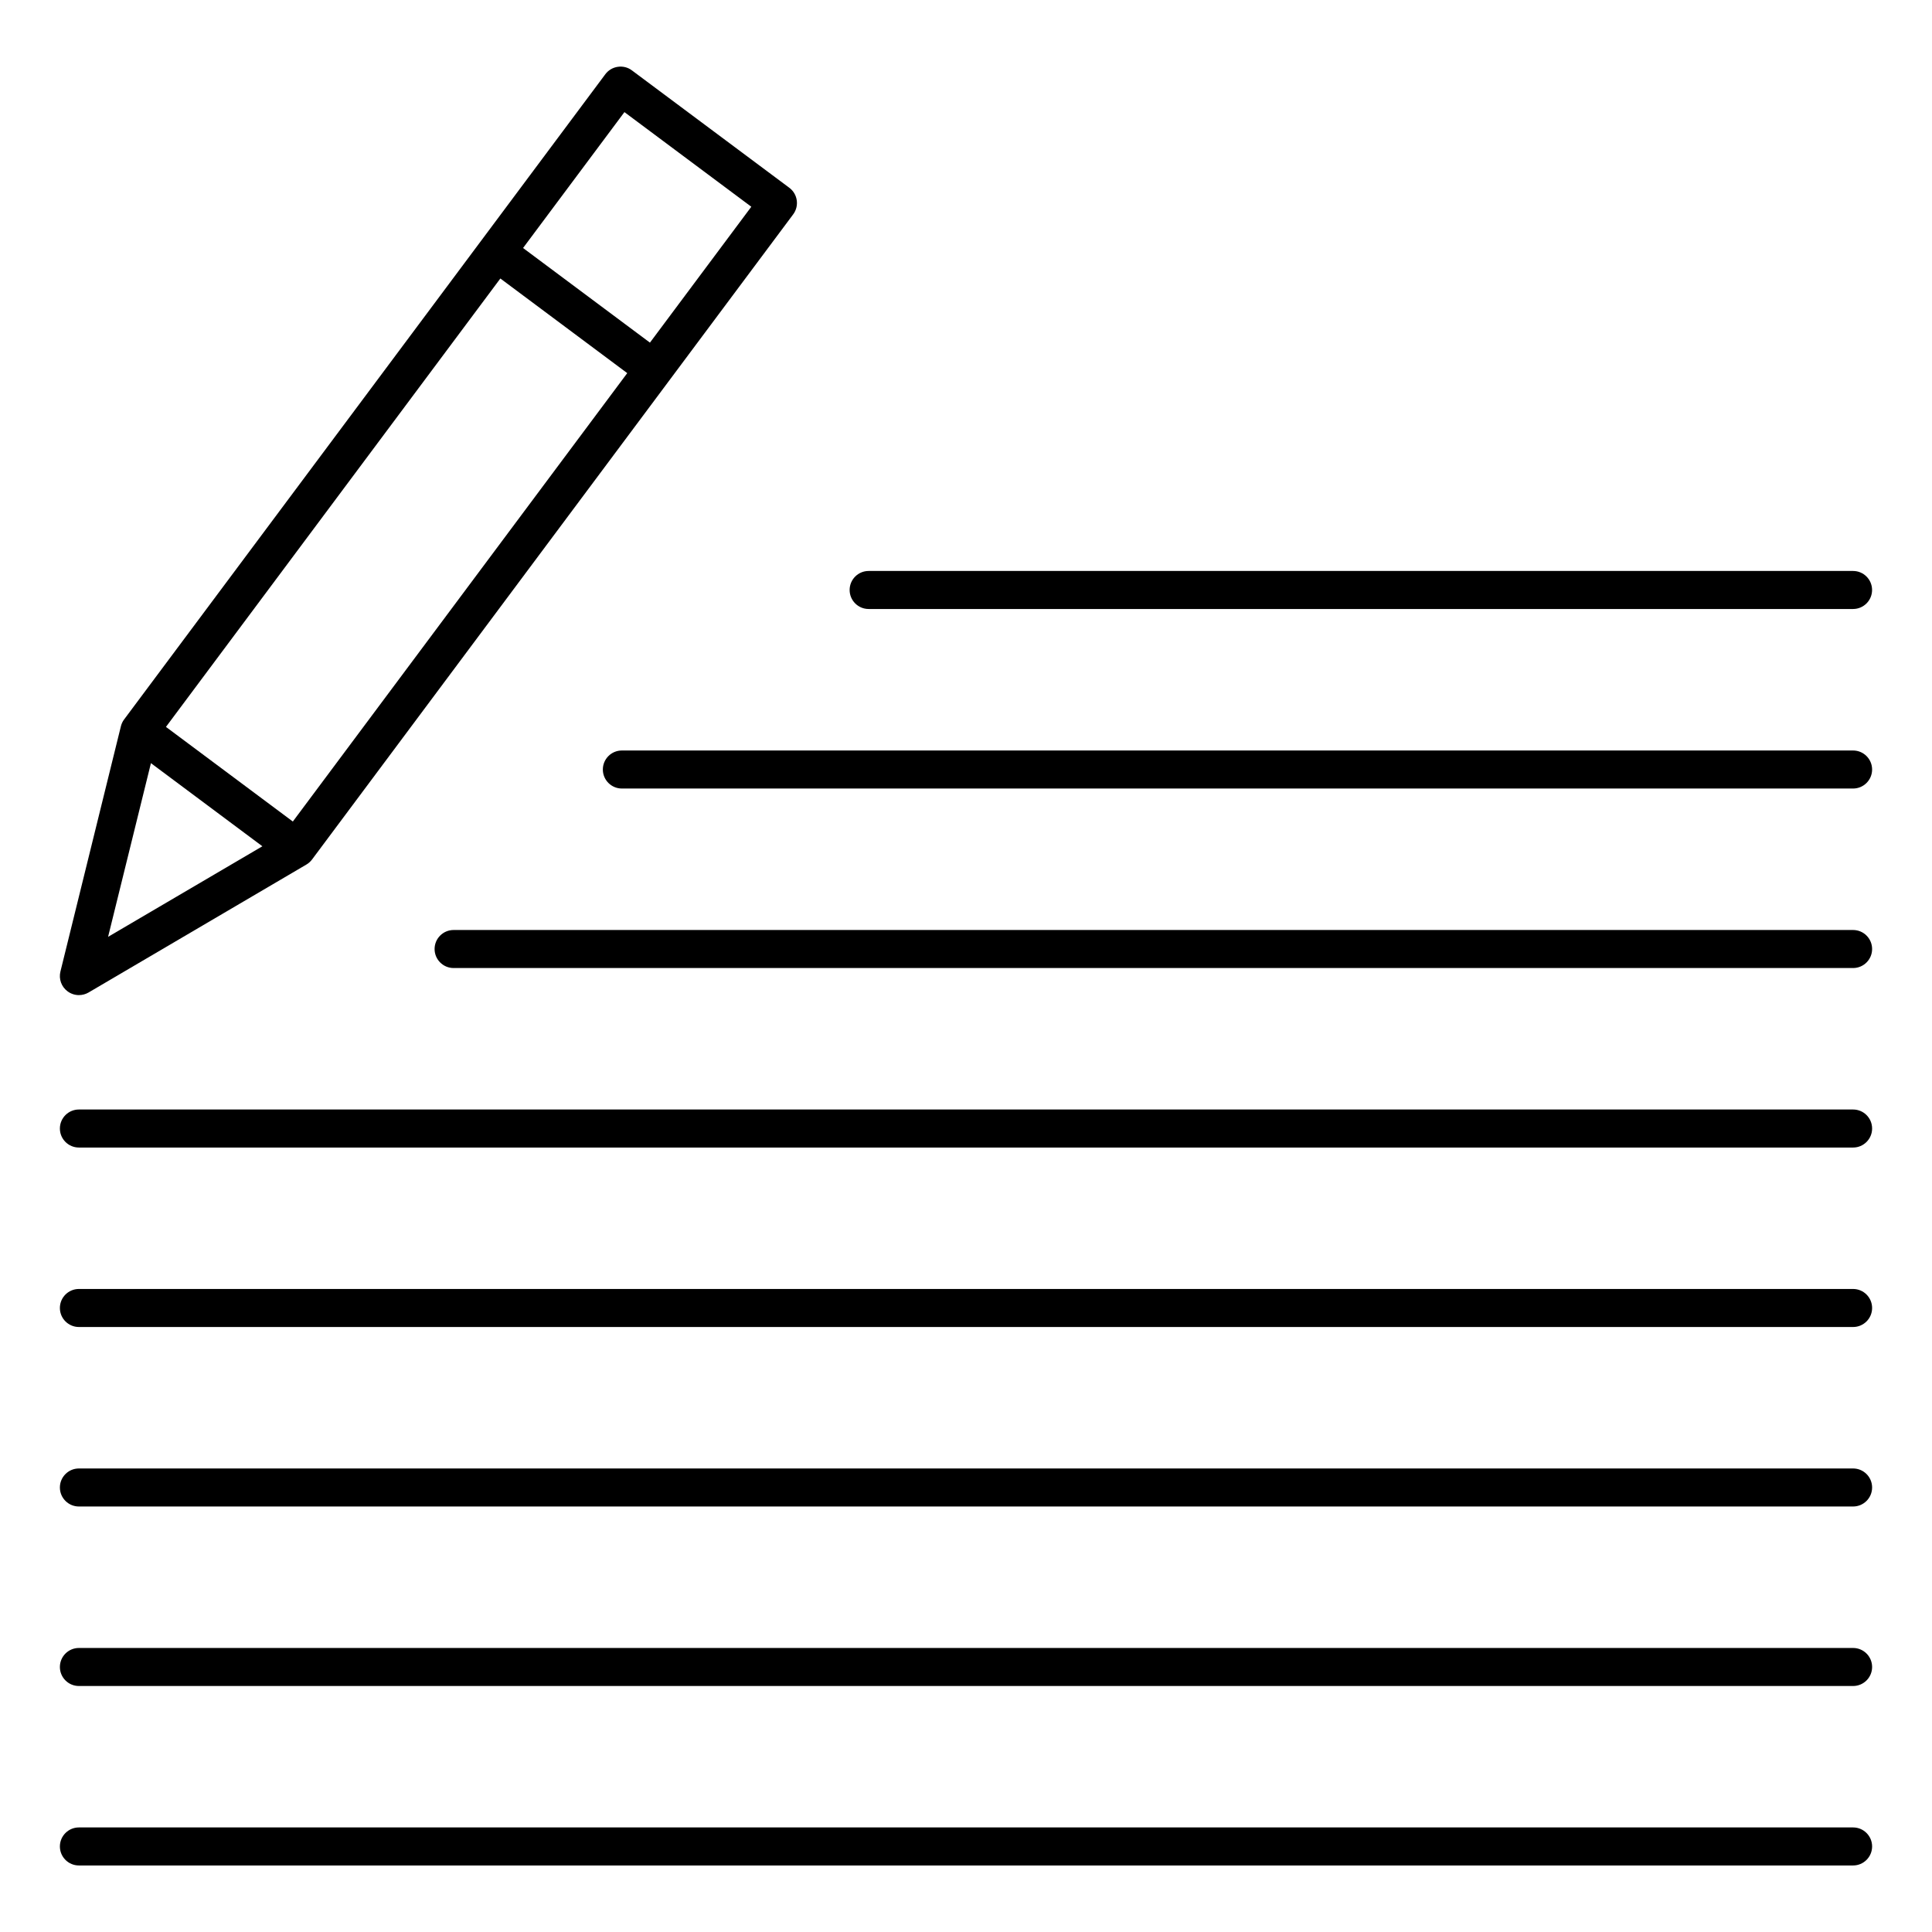 <?xml version="1.0" encoding="UTF-8"?>
<!-- Uploaded to: SVG Repo, www.svgrepo.com, Generator: SVG Repo Mixer Tools -->
<svg fill="#000000" width="800px" height="800px" version="1.1" viewBox="144 144 512 512" xmlns="http://www.w3.org/2000/svg">
 <g>
  <path d="m164.91 407.71c0.875 0 1.762-0.223 2.551-0.684l57.727-33.906c0.586-0.344 1.09-0.797 1.492-1.328l94.637-126.9 32.879-44.082c1.664-2.227 1.211-5.391-1.027-7.055l-41.707-31.105c-1.066-0.805-2.387-1.137-3.738-0.945-1.32 0.191-2.519 0.898-3.316 1.977l-127.52 170.98c-0.422 0.562-0.695 1.18-0.855 1.824l-16.02 64.98c-0.484 1.965 0.25 4.031 1.883 5.238 0.887 0.664 1.945 1.008 3.012 1.008zm144.57-234 33.625 25.078-26.863 36.012-33.625-25.078zm-32.879 44.094 33.625 25.078-88.621 118.83-33.625-25.078zm-92.602 128.44 29.535 22.027-40.891 24z"/>
  <path d="m374.2 305.39h260.88c2.781 0 5.039-2.258 5.039-5.039s-2.258-5.039-5.039-5.039h-260.88c-2.781 0-5.039 2.258-5.039 5.039s2.258 5.039 5.039 5.039z"/>
  <path d="m635.09 342.89h-326.29c-2.781 0-5.039 2.258-5.039 5.039s2.258 5.039 5.039 5.039h326.29c2.781 0 5.039-2.258 5.039-5.039-0.004-2.781-2.262-5.039-5.043-5.039z"/>
  <path d="m635.09 390.46h-370.88c-2.781 0-5.039 2.258-5.039 5.039s2.258 5.039 5.039 5.039h370.88c2.781 0 5.039-2.258 5.039-5.039s-2.258-5.039-5.039-5.039z"/>
  <path d="m635.09 438.03h-470.18c-2.781 0-5.039 2.258-5.039 5.039s2.258 5.039 5.039 5.039h470.18c2.781 0 5.039-2.258 5.039-5.039 0-2.785-2.258-5.039-5.039-5.039z"/>
  <path d="m635.09 485.59h-470.18c-2.781 0-5.039 2.258-5.039 5.039s2.258 5.039 5.039 5.039h470.18c2.781 0 5.039-2.258 5.039-5.039s-2.258-5.039-5.039-5.039z"/>
  <path d="m635.09 533.16h-470.18c-2.781 0-5.039 2.258-5.039 5.039s2.258 5.039 5.039 5.039h470.18c2.781 0 5.039-2.258 5.039-5.039s-2.258-5.039-5.039-5.039z"/>
  <path d="m635.09 580.73h-470.18c-2.781 0-5.039 2.258-5.039 5.039s2.258 5.039 5.039 5.039h470.18c2.781 0 5.039-2.258 5.039-5.039s-2.258-5.039-5.039-5.039z"/>
  <path d="m635.09 628.29h-470.18c-2.781 0-5.039 2.258-5.039 5.039s2.258 5.039 5.039 5.039h470.18c2.781 0 5.039-2.258 5.039-5.039s-2.258-5.039-5.039-5.039z"/>
 </g>
</svg>